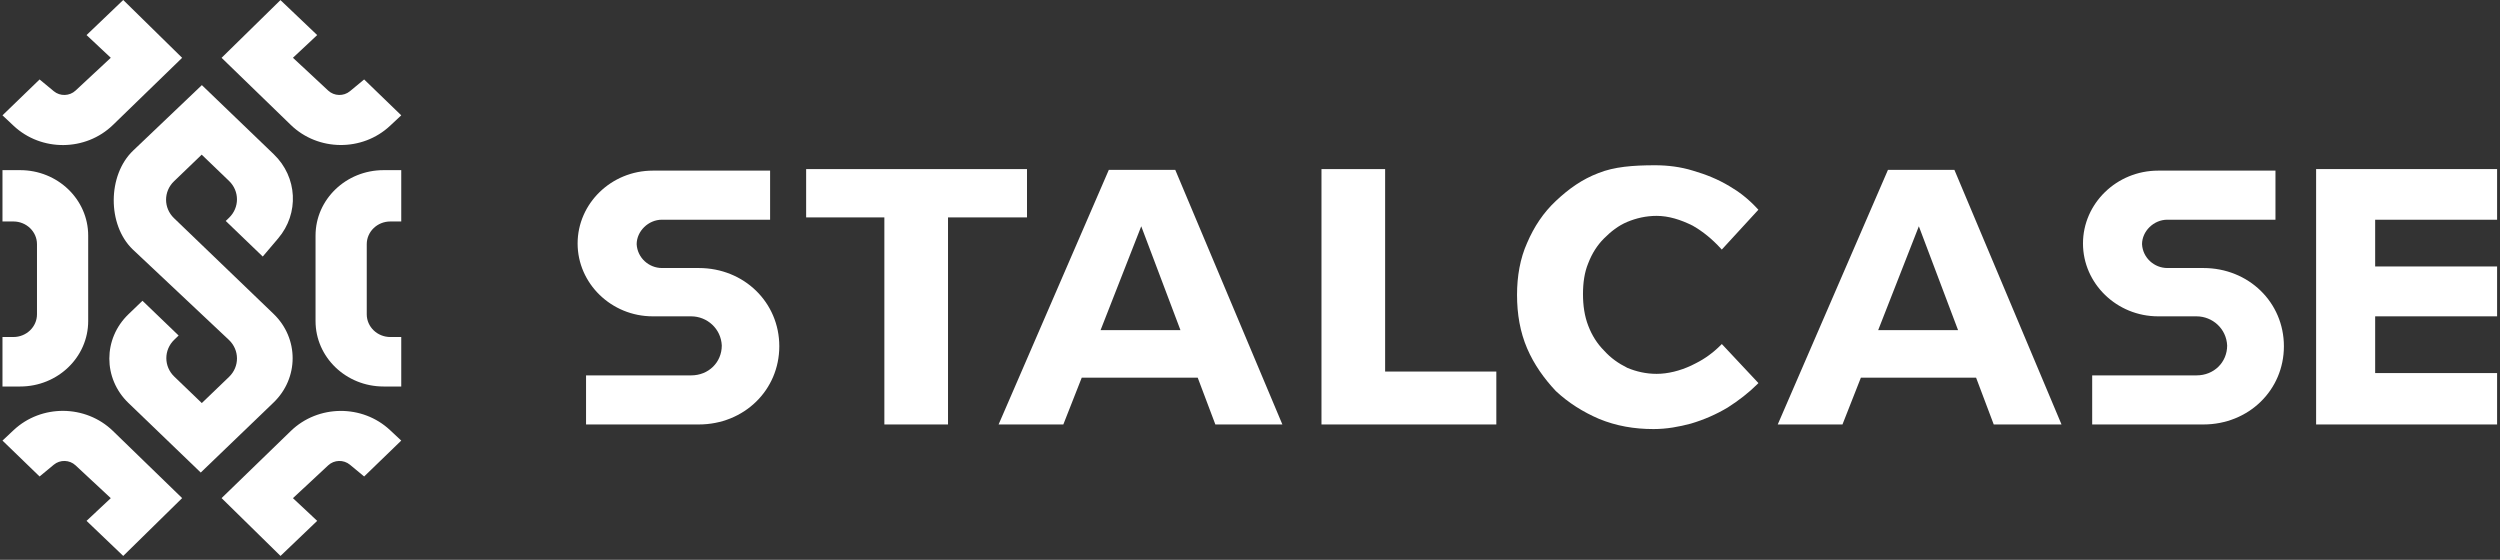 <svg width="326" height="73" viewBox="0 0 326 73" fill="none" xmlns="http://www.w3.org/2000/svg">
<rect x="0" y="0" width="326" height="73" fill="#333333" stroke="none"/>
<g clip-path="url(#clip0_3908_42918)">
<path d="M23.751 7.54L14.724 16.3C11.167 19.747 5.392 19.793 1.779 16.407L0.323 15.04L5.163 10.36L7.014 11.893C7.839 12.58 9.073 12.54 9.85 11.813L14.446 7.533L11.285 4.573L16.069 0L23.751 7.54Z" fill="white"/>
<path d="M28.895 7.54L37.923 16.293C41.48 19.74 47.255 19.787 50.867 16.4L52.323 15.04L47.484 10.36L45.633 11.893C44.807 12.58 43.573 12.54 42.797 11.813L38.2 7.533L41.362 4.573L36.571 0.013L28.895 7.54Z" fill="white"/>
<path d="M28.895 64.953L37.923 56.2C41.48 52.753 47.255 52.707 50.867 56.093L52.323 57.453L47.484 62.133L45.633 60.6C44.807 59.913 43.573 59.953 42.797 60.68L38.2 64.96L41.362 67.92L36.578 72.493L28.895 64.953Z" fill="white"/>
<path d="M23.751 64.953L14.724 56.193C11.167 52.747 5.392 52.7 1.779 56.087L0.323 57.453L5.163 62.133L7.014 60.6C7.839 59.913 9.073 59.953 9.85 60.68L14.446 64.96L11.285 67.92L16.069 72.493L23.751 64.953Z" fill="white"/>
<path d="M52.323 50.4H50.021C45.12 50.4 41.147 46.58 41.147 41.867V30.72C41.147 26.007 45.12 22.187 50.021 22.187H52.323V28.88H50.902C49.203 28.88 47.824 30.207 47.824 31.84V40.987C47.824 42.62 49.203 43.947 50.902 43.947H52.323V50.4Z" fill="white"/>
<path d="M0.323 50.4H2.625C7.527 50.4 11.5 46.58 11.5 41.867V30.72C11.5 26.007 7.527 22.187 2.625 22.187H0.323V28.88H1.745C3.443 28.88 4.823 30.207 4.823 31.84V40.987C4.823 42.62 3.443 43.947 1.745 43.947H0.323V50.4Z" fill="white"/>
<path d="M26.323 11.1L35.704 20.12C38.796 23.093 39.039 27.833 36.272 31.087L34.262 33.453L29.436 28.813L29.866 28.4C31.246 27.073 31.246 24.92 29.866 23.593L26.302 20.167L22.69 23.64C21.31 24.967 21.31 27.12 22.69 28.447L35.669 40.927C38.99 44.12 38.99 49.3 35.669 52.493L26.177 61.62L16.748 52.547C13.427 49.353 13.427 44.173 16.748 40.98L18.578 39.22L23.293 43.753L22.725 44.3C21.345 45.627 21.345 47.78 22.725 49.107L26.316 52.56L29.866 49.147C31.26 47.807 31.246 45.64 29.838 44.313L17.31 32.527C13.975 29.32 14.016 22.82 17.365 19.633L26.323 11.1Z" fill="white"/>
<path fill-rule="evenodd" clip-rule="evenodd" d="M76.421 48.95V55.35H91.121C97.026 55.35 101.621 50.866 101.621 45.15C101.621 39.434 97.026 34.95 91.121 34.95H86.321C84.624 34.95 83.118 33.631 83.021 31.845C83.024 30.161 84.53 28.65 86.321 28.65H100.421V22.25H85.121C79.716 22.25 75.321 26.534 75.321 31.75C75.321 36.966 79.716 41.25 85.121 41.25H90.121C92.217 41.25 94.024 42.868 94.121 45.054C94.119 47.239 92.412 48.95 90.121 48.95H76.421Z" fill="white"/>
<path fill-rule="evenodd" clip-rule="evenodd" d="M115.321 28.35V55.35H123.621V28.35H133.921V22.05H105.121V28.35H115.321Z" fill="white"/>
<path fill-rule="evenodd" clip-rule="evenodd" d="M156.183 49.25L158.483 55.35H167.222L153.254 22.15H144.59L130.217 55.35H138.658L141.058 49.25H156.183ZM153.932 43.05H143.514L148.818 29.507L153.932 43.05Z" fill="white"/>
<path fill-rule="evenodd" clip-rule="evenodd" d="M172.321 22.05V55.35H195.121V48.45H180.621V22.05H172.321Z" fill="white"/>
<path fill-rule="evenodd" clip-rule="evenodd" d="M208.546 54.635L208.542 54.634C206.424 53.726 204.503 52.514 202.885 50.996L202.875 50.987C201.363 49.375 200.049 47.555 199.137 45.429C198.225 43.299 197.821 40.971 197.821 38.45C197.821 36.029 198.224 33.701 199.138 31.67C200.047 29.549 201.262 27.725 202.884 26.204C204.597 24.592 206.318 23.375 208.449 22.564C210.486 21.749 212.918 21.55 215.821 21.55C217.436 21.55 219.157 21.752 220.779 22.259C222.49 22.762 224.006 23.368 225.523 24.278C226.738 24.987 227.954 25.899 229.168 27.214L229.293 27.35L224.521 32.546L224.374 32.385C223.287 31.2 222.104 30.214 220.727 29.426C219.145 28.636 217.578 28.15 216.021 28.15C214.651 28.15 213.377 28.444 212.198 28.935C211.032 29.421 210.053 30.201 209.163 31.091C208.284 31.97 207.599 33.045 207.108 34.322L207.106 34.327C206.619 35.495 206.421 36.866 206.421 38.35C206.421 39.833 206.619 41.207 207.108 42.478C207.599 43.755 208.284 44.83 209.163 45.709L209.17 45.716C210.049 46.692 211.025 47.377 212.205 47.968C213.381 48.458 214.653 48.75 216.021 48.75C217.486 48.75 219.057 48.359 220.534 47.67L221.132 47.371C222.312 46.781 223.394 45.994 224.38 45.009L224.526 44.862L229.3 49.955L229.163 50.091C228.05 51.204 226.738 52.213 225.329 53.118L225.324 53.122C223.809 54.03 222.194 54.737 220.478 55.242L220.473 55.243C218.963 55.646 217.345 55.95 215.621 55.95C213.099 55.95 210.773 55.546 208.546 54.635Z" fill="white"/>
<path fill-rule="evenodd" clip-rule="evenodd" d="M242.658 49.25H257.683L259.983 55.35H268.822L254.854 22.15H246.19L231.817 55.35H240.258L242.658 49.25ZM255.332 43.05H244.914L250.218 29.507L255.332 43.05Z" fill="white"/>
<path fill-rule="evenodd" clip-rule="evenodd" d="M272.821 48.95V55.35H287.321C293.227 55.35 297.821 50.866 297.821 45.15C297.821 39.434 293.227 34.95 287.321 34.95H282.621C280.924 34.95 279.418 33.631 279.321 31.845C279.324 30.161 280.83 28.65 282.621 28.65H296.721V22.25H281.421C276.016 22.25 271.621 26.534 271.621 31.75C271.621 36.966 276.016 41.25 281.421 41.25H286.421C288.517 41.25 290.324 42.868 290.421 45.054C290.419 47.239 288.713 48.95 286.421 48.95H272.821Z" fill="white"/>
<path fill-rule="evenodd" clip-rule="evenodd" d="M302.021 22.05V55.35H325.621V48.65H309.721V41.25H325.621V34.75H309.721V28.65H325.621V22.05H302.021Z" fill="white"/>
</g>
<defs>
<clipPath id="clip0_3908_42918">
<rect width="325.33" height="72.49" fill="white" transform="translate(0.321)"/>
</clipPath>
</defs>
</svg>
